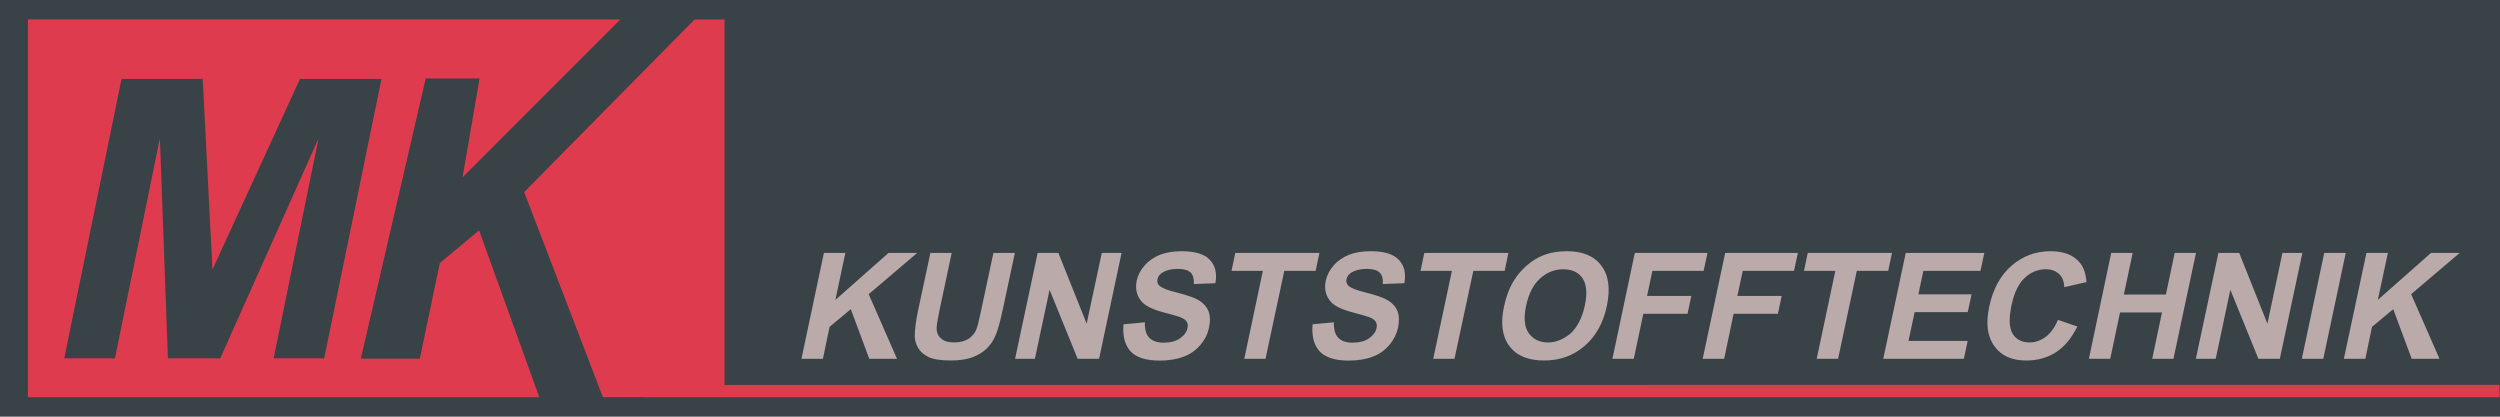 <?xml version="1.0" encoding="UTF-8"?><svg id="Layer_1" xmlns="http://www.w3.org/2000/svg" viewBox="0 0 8325.68 1387.62"><defs><style>.cls-1{fill:#baaaa9;}.cls-1,.cls-2,.cls-3,.cls-4{stroke-width:0px;}.cls-1,.cls-3,.cls-4{fill-rule:evenodd;}.cls-2,.cls-4{fill:#394247;}.cls-3{fill:#de3b4e;}</style></defs><rect class="cls-2" width="8325.68" height="1387.62"/><polygon class="cls-3" points="2412.79 1281.86 8324.31 1281.79 8324.31 1322.95 2143.6 1323.01 2143.6 1322.65 2007.75 1322.48 1745.62 639.65 2313.18 64.74 2412.79 64.74 2412.79 1281.86"/><path class="cls-1" d="M2669.04,1194.82h71.45l22.24-106.24,70.64-58.9,61.51,165.13h92.38l-94.22-215.11,161.47-137.36h-95.52l-176.91,156.46,33.24-156.46h-71.45l-74.83,352.47ZM3098.46,842.34l-40.29,188.15c-8.39,39.23-11.81,69.08-11.81,89.21.28,14.13,4.19,26.96,11.53,39.51,7.33,12.3,19.1,22.24,35.07,30.1,15.69,7.33,40.29,11.24,74.3,11.24,27.74,0,51.04-3.67,69.9-10.19,18.82-7.08,35.04-16.5,47.87-28.52,12.55-12.3,23.02-26.96,30.35-44.52,7.61-17.76,15.97-47.62,24.88-89.74l39.51-185.26h-71.45l-41.63,194.95c-5.75,27.99-10.72,48.15-15.44,60.17-4.97,12.3-13.08,21.99-25.1,30.63-12.3,7.86-28.02,12.3-48.15,12.3s-34.82-4.44-44.24-13.36c-9.94-8.64-14.66-20.13-14.66-34.79.28-9.16,3.67-28.8,9.69-58.9l40.57-191.01h-70.92ZM3380.54,1194.82h65.95l48.92-229.74,93.41,229.74h71.45l74.83-352.47h-65.91l-50.26,235.49-94.22-235.49h-69.05l-75.11,352.47ZM3741.65,1079.94h0c-3.67,39.76,4.72,69.61,23.83,90.55,19.6,20.41,51.53,30.35,96.54,30.35,30.1,0,57.03-4.19,79.27-12.83,22.24-7.86,40.57-21.18,56.01-38.74,15.19-18.05,24.36-36.62,28.8-57.03,4.97-22.52,4.19-41.1-1.83-56.54-6.03-14.91-17.02-26.44-31.65-35.56-14.66-8.92-38.49-16.78-71.45-25.41-32.99-7.82-53.12-16.21-60.73-23.79-5.22-5.75-7.58-12.83-5.75-20.69,1.83-9.66,7.33-16.46,16.21-22.49,13.36-8.11,30.1-12.3,51.32-12.3,19.35,0,33.73,3.91,42.37,11.53,8.39,7.82,12.05,21.43,11.24,38.98l71.73-2.89c5.75-32.71,0-58.09-18.33-77.72-18.33-19.63-49.98-28.76-94.22-28.76-27.21,0-50.76,3.91-71.94,11.77-20.94,8.64-37.68,20.13-51.04,35.85-14.13,15.44-22.49,32.43-26.44,50.23-5.75,27.99,0,51.81,17.55,71.16,12.55,13.64,36.38,25.41,72.47,34.82,28.27,7.58,46.07,12.55,54.18,15.44,11.24,4.69,18.58,9.41,22.24,15.44,3.67,5.75,4.44,12.83,2.61,21.18-2.61,12.83-10.47,24.07-24.6,34.01-13.85,9.69-32.18,14.66-54.67,14.66s-37.43-5.75-48.15-16.5c-10.47-10.72-15.19-27.46-14.42-51.28l-71.16,6.56ZM4143.86,1194.82h70.64l62.53-292.8h104.44l12.55-59.67h-280.25l-12.55,59.67h104.4l-61.75,292.8ZM4371.24,1079.94h0c-3.38,39.76,4.44,69.61,23.83,90.55,19.35,20.41,51.81,30.35,96.3,30.35,30.35,0,57.03-4.19,79.27-12.83,22.52-7.86,40.82-21.18,56.01-38.74,15.16-18.05,24.32-36.62,29.04-57.03,4.72-22.52,3.91-41.1-1.83-56.54-6.27-14.91-16.74-26.44-31.93-35.56-14.63-8.92-37.93-16.78-71.41-25.41-32.99-7.82-53.15-16.21-60.73-23.79-5.22-5.75-7.33-12.83-5.75-20.69,1.83-9.66,7.33-16.46,16.21-22.49,13.36-8.11,30.63-12.3,51.28-12.3s33.77,3.91,42.4,11.53c8.64,7.82,12.3,21.43,11.24,38.98l71.69-2.89c6.03-32.71,0-58.09-18.29-77.72-18.33-19.63-49.73-28.76-93.97-28.76-27.21,0-51,3.91-71.94,11.77-20.94,8.64-37.96,20.13-51.28,35.85-13.89,15.44-22.24,32.43-26.19,50.23-5.99,27.99,0,51.81,17.27,71.16,12.58,13.64,36.66,25.41,72.75,34.82,28.02,7.58,46.07,12.55,53.89,15.44,11.28,4.69,18.86,9.41,22.28,15.44,3.63,5.75,4.69,12.83,2.86,21.18-2.86,12.83-10.72,24.07-24.6,34.01-13.85,9.69-32.18,14.66-54.95,14.66s-37.4-5.75-48.15-16.5c-10.19-10.72-15.16-27.46-14.38-51.28l-70.92,6.56ZM4773.17,1194.82h70.67l62.81-292.8h104.4l12.3-59.67h-280.01l-12.55,59.67h104.4l-62.04,292.8ZM5082.21,1018.44h0c8.64-40.53,24.32-70.92,46.6-91.04,22.49-20.16,47.87-30.63,77.19-30.63s51,10.22,64.36,30.1c13.36,20.13,16.21,49.98,7.58,90.55-8.88,40.53-24.6,71.41-46.84,92.35-22.77,19.63-48.39,30.63-76.42,30.63s-49.45-11-63.83-31.41c-14.38-20.41-16.74-51.04-8.64-90.55ZM5008.69,1020.8h0c-12.05,56.25-6.03,99.96,18.33,132.14,24.32,32.18,62.53,47.62,114.87,47.62s96.54-15.44,134.22-47.62c37.96-32.18,63.06-76.91,75.11-133.98,12.02-57.03,6.27-102.32-18.33-134.22-24.07-32.46-62.53-48.15-114.34-48.15-29.04,0-55.23,4.16-78.78,13.61-18.29,7.05-35.85,17.52-52.59,31.65-16.74,14.38-31.41,30.35-42.9,48.68-16.25,24.07-27.74,54.67-35.6,90.27ZM5369.8,1194.82h71.16l31.69-149.7h147.3l12.58-59.64h-147.33l17.8-83.47h170.6l12.83-59.67h-242.04l-74.58,352.47ZM5670.46,1194.82h71.45l31.41-149.7h147.58l12.55-59.64h-147.58l18.05-83.47h170.63l12.83-59.67h-242.08l-74.83,352.47ZM6050.14,1194.82h71.2l62.28-292.8h104.65l12.58-59.67h-280.53l-12.55,59.67h104.4l-62.04,292.8ZM6271.78,1194.82h268.51l12.55-59.39h-197.03l20.41-96.05h176.87l12.83-59.15h-177.15l16.5-78.21h190.23l12.83-59.67h-261.68l-74.87,352.47ZM6853.5,1065.28h0c-11,26.19-25.13,44.76-41.1,56.78-16.46,12.05-33.73,18.33-53.12,18.33-25.62,0-44.2-9.41-56.5-28.52-11.77-19.39-13.08-51.04-3.95-95.27,9.16-42.37,23.83-72.75,44.24-91.33,20.16-18.82,43.42-28.52,69.33-28.52,19.39,0,34.3,5.5,45.29,16.21,11,10.47,16.5,25.13,16.74,43.46l74.05-17.02c-2.08-28.27-9.41-49.7-22.24-64.89-21.18-25.66-53.89-37.93-97.07-37.93-49.49,0-92.67,15.69-130.34,48.39-36.87,31.93-62,78.25-74.3,136.87-11.77,55.48-6.03,98.9,17.27,131.08,23.3,32.18,58.62,47.62,105.46,47.62,37.93,0,70.92-8.88,99.96-27.74,28.52-18.58,52.34-47.34,70.92-85.55l-64.64-21.99ZM6956.6,1194.82h71.16l32.46-154.14h139.72l-32.43,154.14h70.64l75.11-352.47h-70.92l-29.29,138.42h-140l29.29-138.42h-71.45l-74.3,352.47ZM7312.74,1194.82h66.19l48.68-229.74,93.44,229.74h71.41l75.11-352.47h-66.48l-49.98,235.49-93.93-235.49h-69.33l-75.11,352.47ZM7665.74,1194.82h71.45l74.83-352.47h-71.69l-74.58,352.47ZM7805.74,1194.82h71.45l22.24-106.24,70.64-58.9,61.51,165.13h92.63l-94.46-215.11,161.71-137.36h-95.52l-177.15,156.46,33.49-156.46h-71.41l-75.11,352.47Z"/><polygon class="cls-3" points="92.94 1323 1796.1 1323 1595.37 767.1 1464.73 876.12 1398.11 1194.52 1201.71 1194.52 1417.76 261.31 1597.04 261.31 1540.43 590.6 2066.05 64.56 92.94 64.56 92.94 1323"/><polygon class="cls-4" points="213.98 1193.29 382.75 1193.29 532.48 460.53 559.2 1193.29 733.53 1193.29 1061.01 460.53 911.32 1193.29 1079.62 1193.29 1270.49 262.76 999.15 262.76 707.55 897.77 675.12 262.76 404.81 262.76 213.98 1193.29"/></svg>